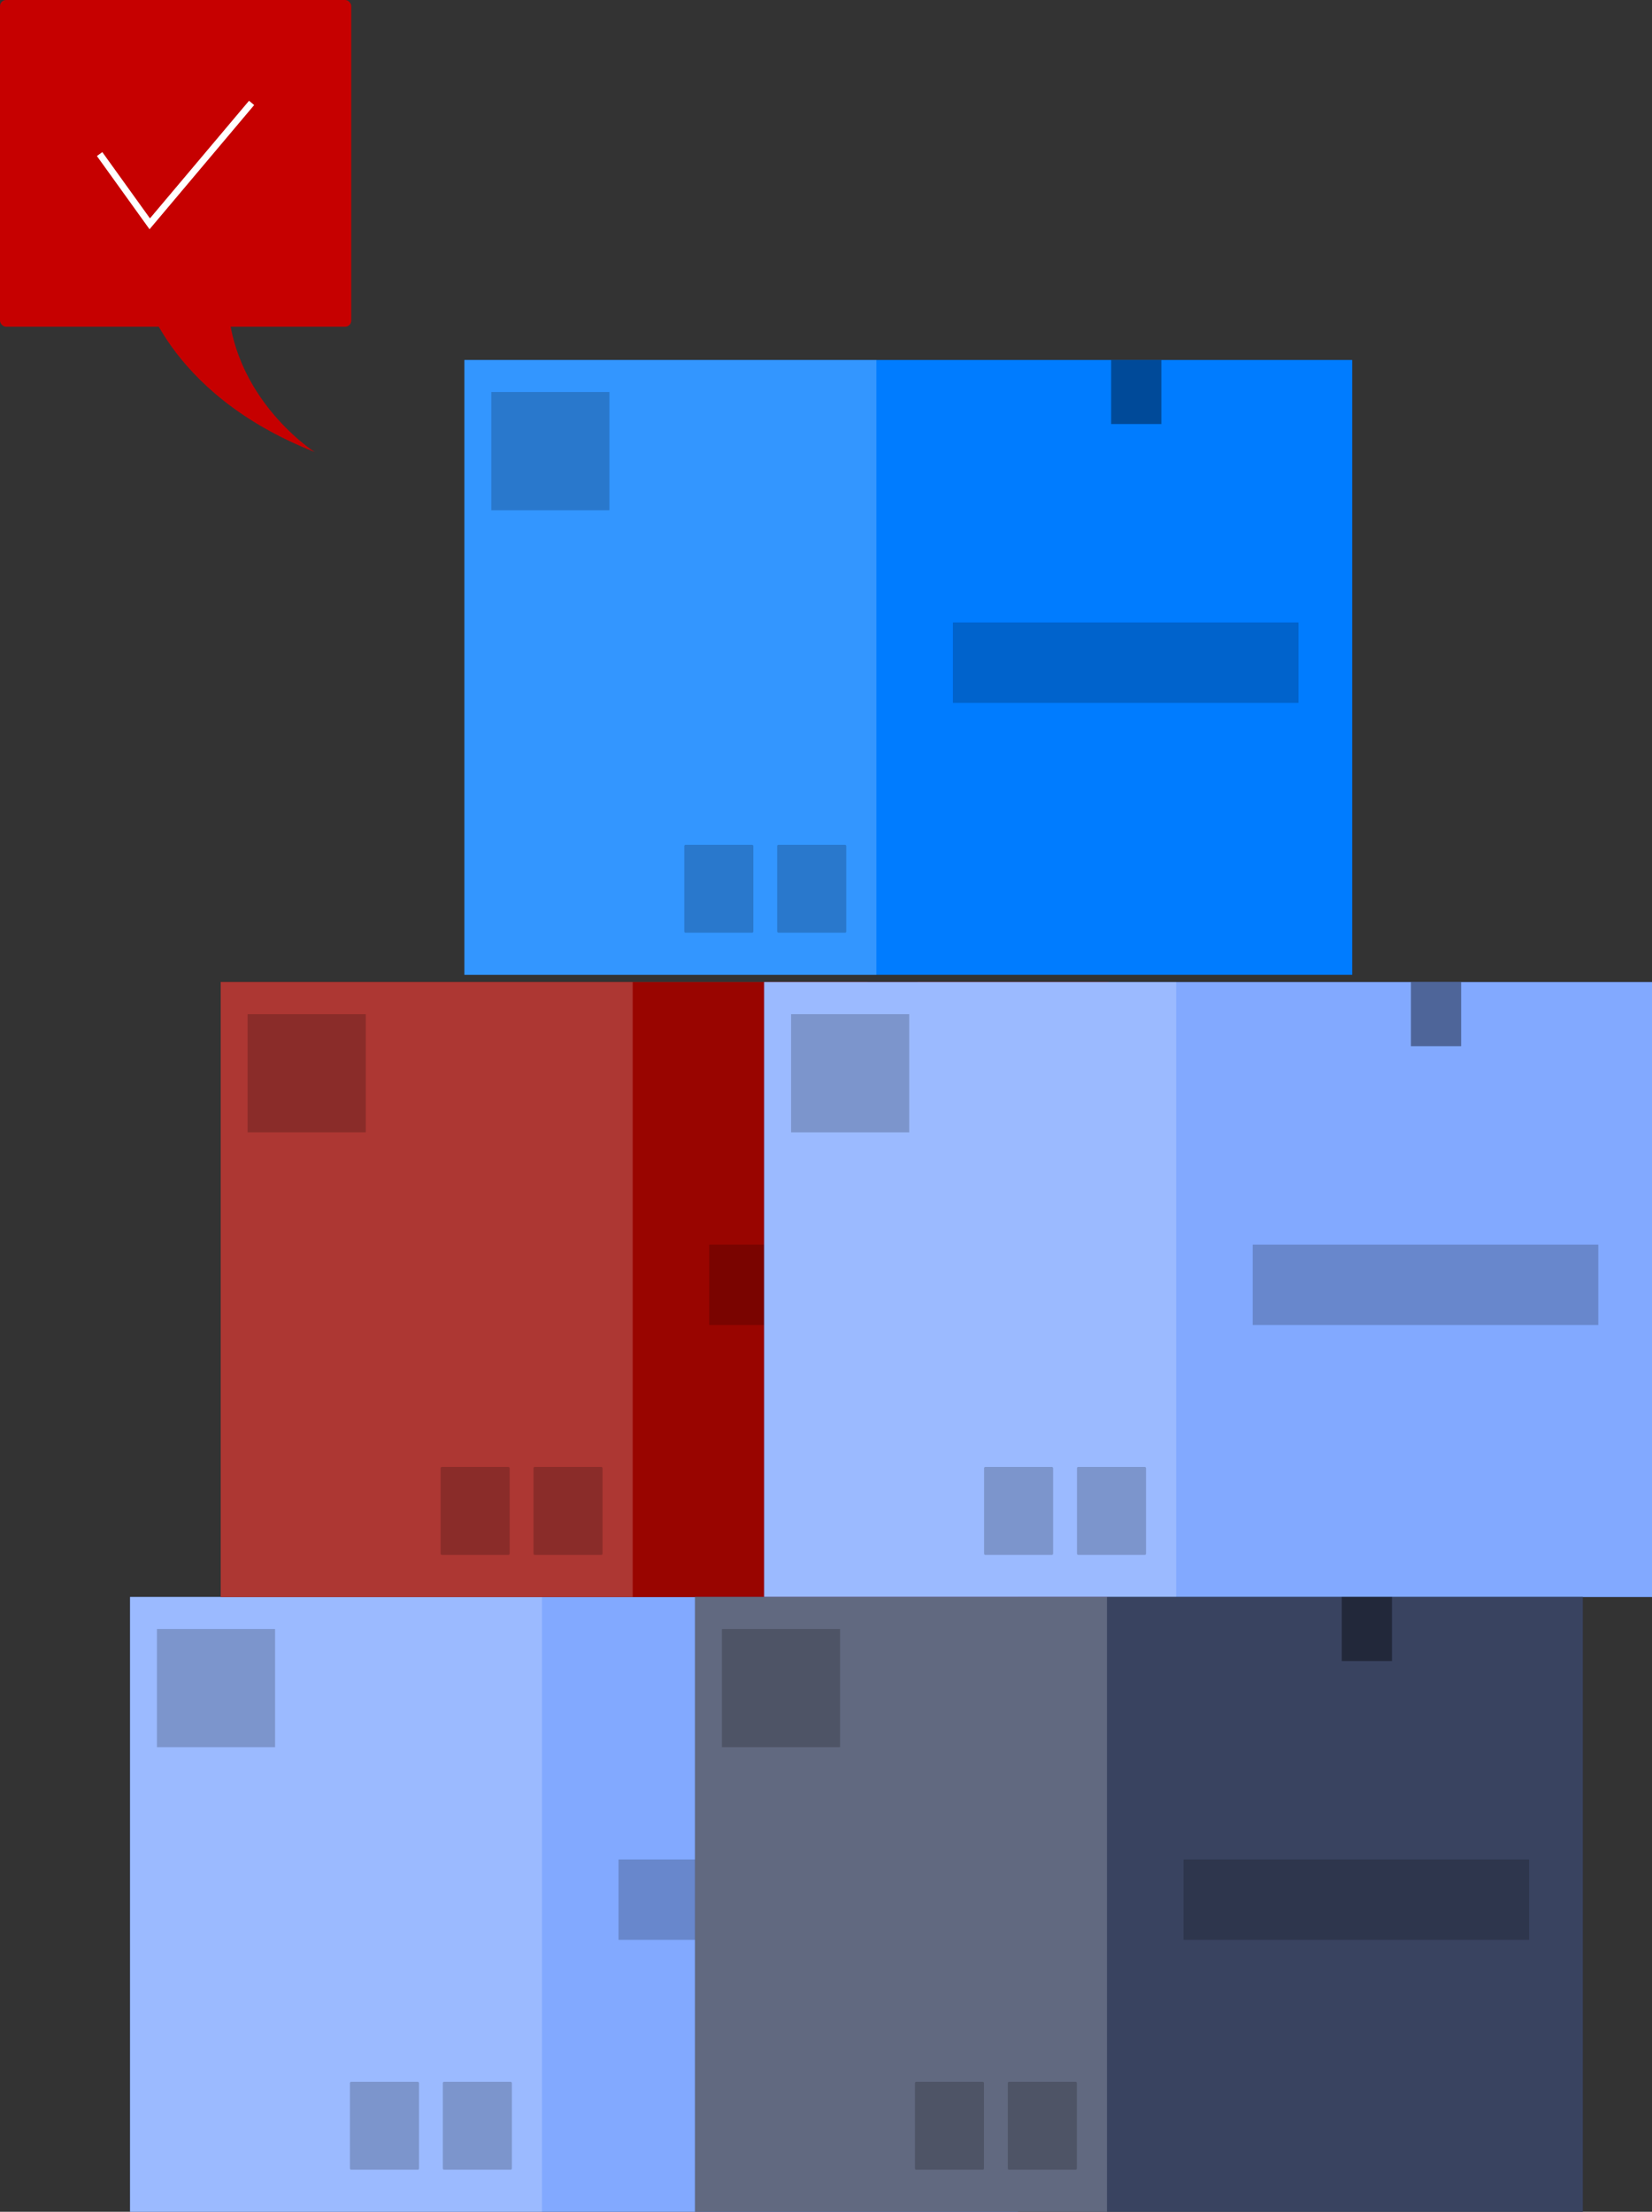 <svg xmlns="http://www.w3.org/2000/svg" id="Vrstva_2" viewBox="0 0 1233.74 1651.09"><rect x="0" y="0" width="1233.74" height="1651.09" fill="#333333" stroke="none"/><defs><style>.cls-1,.cls-2{opacity:.2;}.cls-1,.cls-2,.cls-3,.cls-4{isolation:isolate;}.cls-5{fill:#ff0900;}.cls-6{fill:#c60000;}.cls-7{fill:none;stroke:#fff;stroke-miterlimit:10;stroke-width:5px;}.cls-2,.cls-4{fill:#fff;}.cls-8{fill:#071438;}.cls-3,.cls-4{opacity:.4;}.cls-9{fill:#007cff;}.cls-10{fill:#2f6fff;}</style></defs><g id="_&#x143;&#xEB;&#xEE;&#xE9;_1"><rect class="cls-6" width="262.3" height="243.89" rx="4.53" ry="4.53"></rect><path class="cls-6" d="M105.54,212.87s16.56,80.09,129.45,124.54c0,0-69.03-44.11-64.73-124.54h-64.73Z"></path><polyline class="cls-7" points="74.39 115.01 111.83 167.07 187.9 76.82"></polyline><rect class="cls-10" x="97.12" y="1192.11" width="663.03" height="458.98"></rect><rect class="cls-4" x="97.12" y="1192.11" width="663.03" height="458.98"></rect><rect class="cls-2" x="97.12" y="1192.11" width="307.67" height="458.98"></rect><rect class="cls-1" x="330.72" y="1554.04" width="51.57" height="65.63" rx=".92" ry=".92"></rect><rect class="cls-1" x="261.34" y="1554.04" width="51.57" height="65.63" rx=".92" ry=".92"></rect><rect class="cls-3" x="580.13" y="1192.11" width="37.51" height="47.82"></rect><rect class="cls-1" x="461.94" y="1388.08" width="258.12" height="60.01"></rect><rect class="cls-1" x="117.2" y="1216.02" width="88.24" height="88.24"></rect><rect class="cls-5" x="164.84" y="733.14" width="663.03" height="458.98"></rect><rect class="cls-3" x="164.84" y="733.14" width="663.03" height="458.98"></rect><rect class="cls-2" x="164.84" y="733.14" width="307.67" height="458.98"></rect><rect class="cls-1" x="398.43" y="1095.06" width="51.57" height="65.63" rx=".92" ry=".92"></rect><rect class="cls-1" x="329.05" y="1095.06" width="51.57" height="65.63" rx=".92" ry=".92"></rect><rect class="cls-3" x="647.84" y="733.14" width="37.51" height="47.82"></rect><rect class="cls-1" x="529.65" y="929.1" width="258.12" height="60.01"></rect><rect class="cls-1" x="184.91" y="757.05" width="88.24" height="88.24"></rect><rect class="cls-10" x="570.71" y="733.14" width="663.03" height="458.98"></rect><rect class="cls-4" x="570.71" y="733.14" width="663.03" height="458.98"></rect><rect class="cls-2" x="570.71" y="733.14" width="307.67" height="458.98"></rect><rect class="cls-1" x="804.3" y="1095.06" width="51.57" height="65.63" rx=".92" ry=".92"></rect><rect class="cls-1" x="734.92" y="1095.06" width="51.57" height="65.63" rx=".92" ry=".92"></rect><rect class="cls-3" x="1053.71" y="733.14" width="37.5" height="47.82"></rect><rect class="cls-1" x="935.52" y="929.1" width="258.12" height="60.01"></rect><rect class="cls-1" x="590.78" y="757.05" width="88.24" height="88.24"></rect><rect class="cls-9" x="346.82" y="268.72" width="663.03" height="458.98"></rect><rect class="cls-2" x="346.82" y="268.72" width="307.67" height="458.98"></rect><rect class="cls-1" x="580.42" y="630.64" width="51.57" height="65.63" rx=".92" ry=".92"></rect><rect class="cls-1" x="511.03" y="630.64" width="51.57" height="65.63" rx=".92" ry=".92"></rect><rect class="cls-3" x="829.83" y="268.72" width="37.5" height="47.82"></rect><rect class="cls-1" x="711.64" y="464.68" width="258.12" height="60.01"></rect><rect class="cls-1" x="366.9" y="292.63" width="88.24" height="88.24"></rect><rect class="cls-8" x="519.05" y="1192.11" width="663.03" height="458.98"></rect><rect class="cls-2" x="519.05" y="1192.11" width="663.03" height="458.98"></rect><rect class="cls-2" x="519.05" y="1192.11" width="307.67" height="458.98"></rect><rect class="cls-1" x="752.65" y="1554.04" width="51.57" height="65.63" rx=".92" ry=".92"></rect><rect class="cls-1" x="683.27" y="1554.04" width="51.57" height="65.63" rx=".92" ry=".92"></rect><rect class="cls-3" x="1002.06" y="1192.11" width="37.5" height="47.82"></rect><rect class="cls-1" x="883.87" y="1388.08" width="258.12" height="60.01"></rect><rect class="cls-1" x="539.13" y="1216.02" width="88.24" height="88.24"></rect></g></svg>